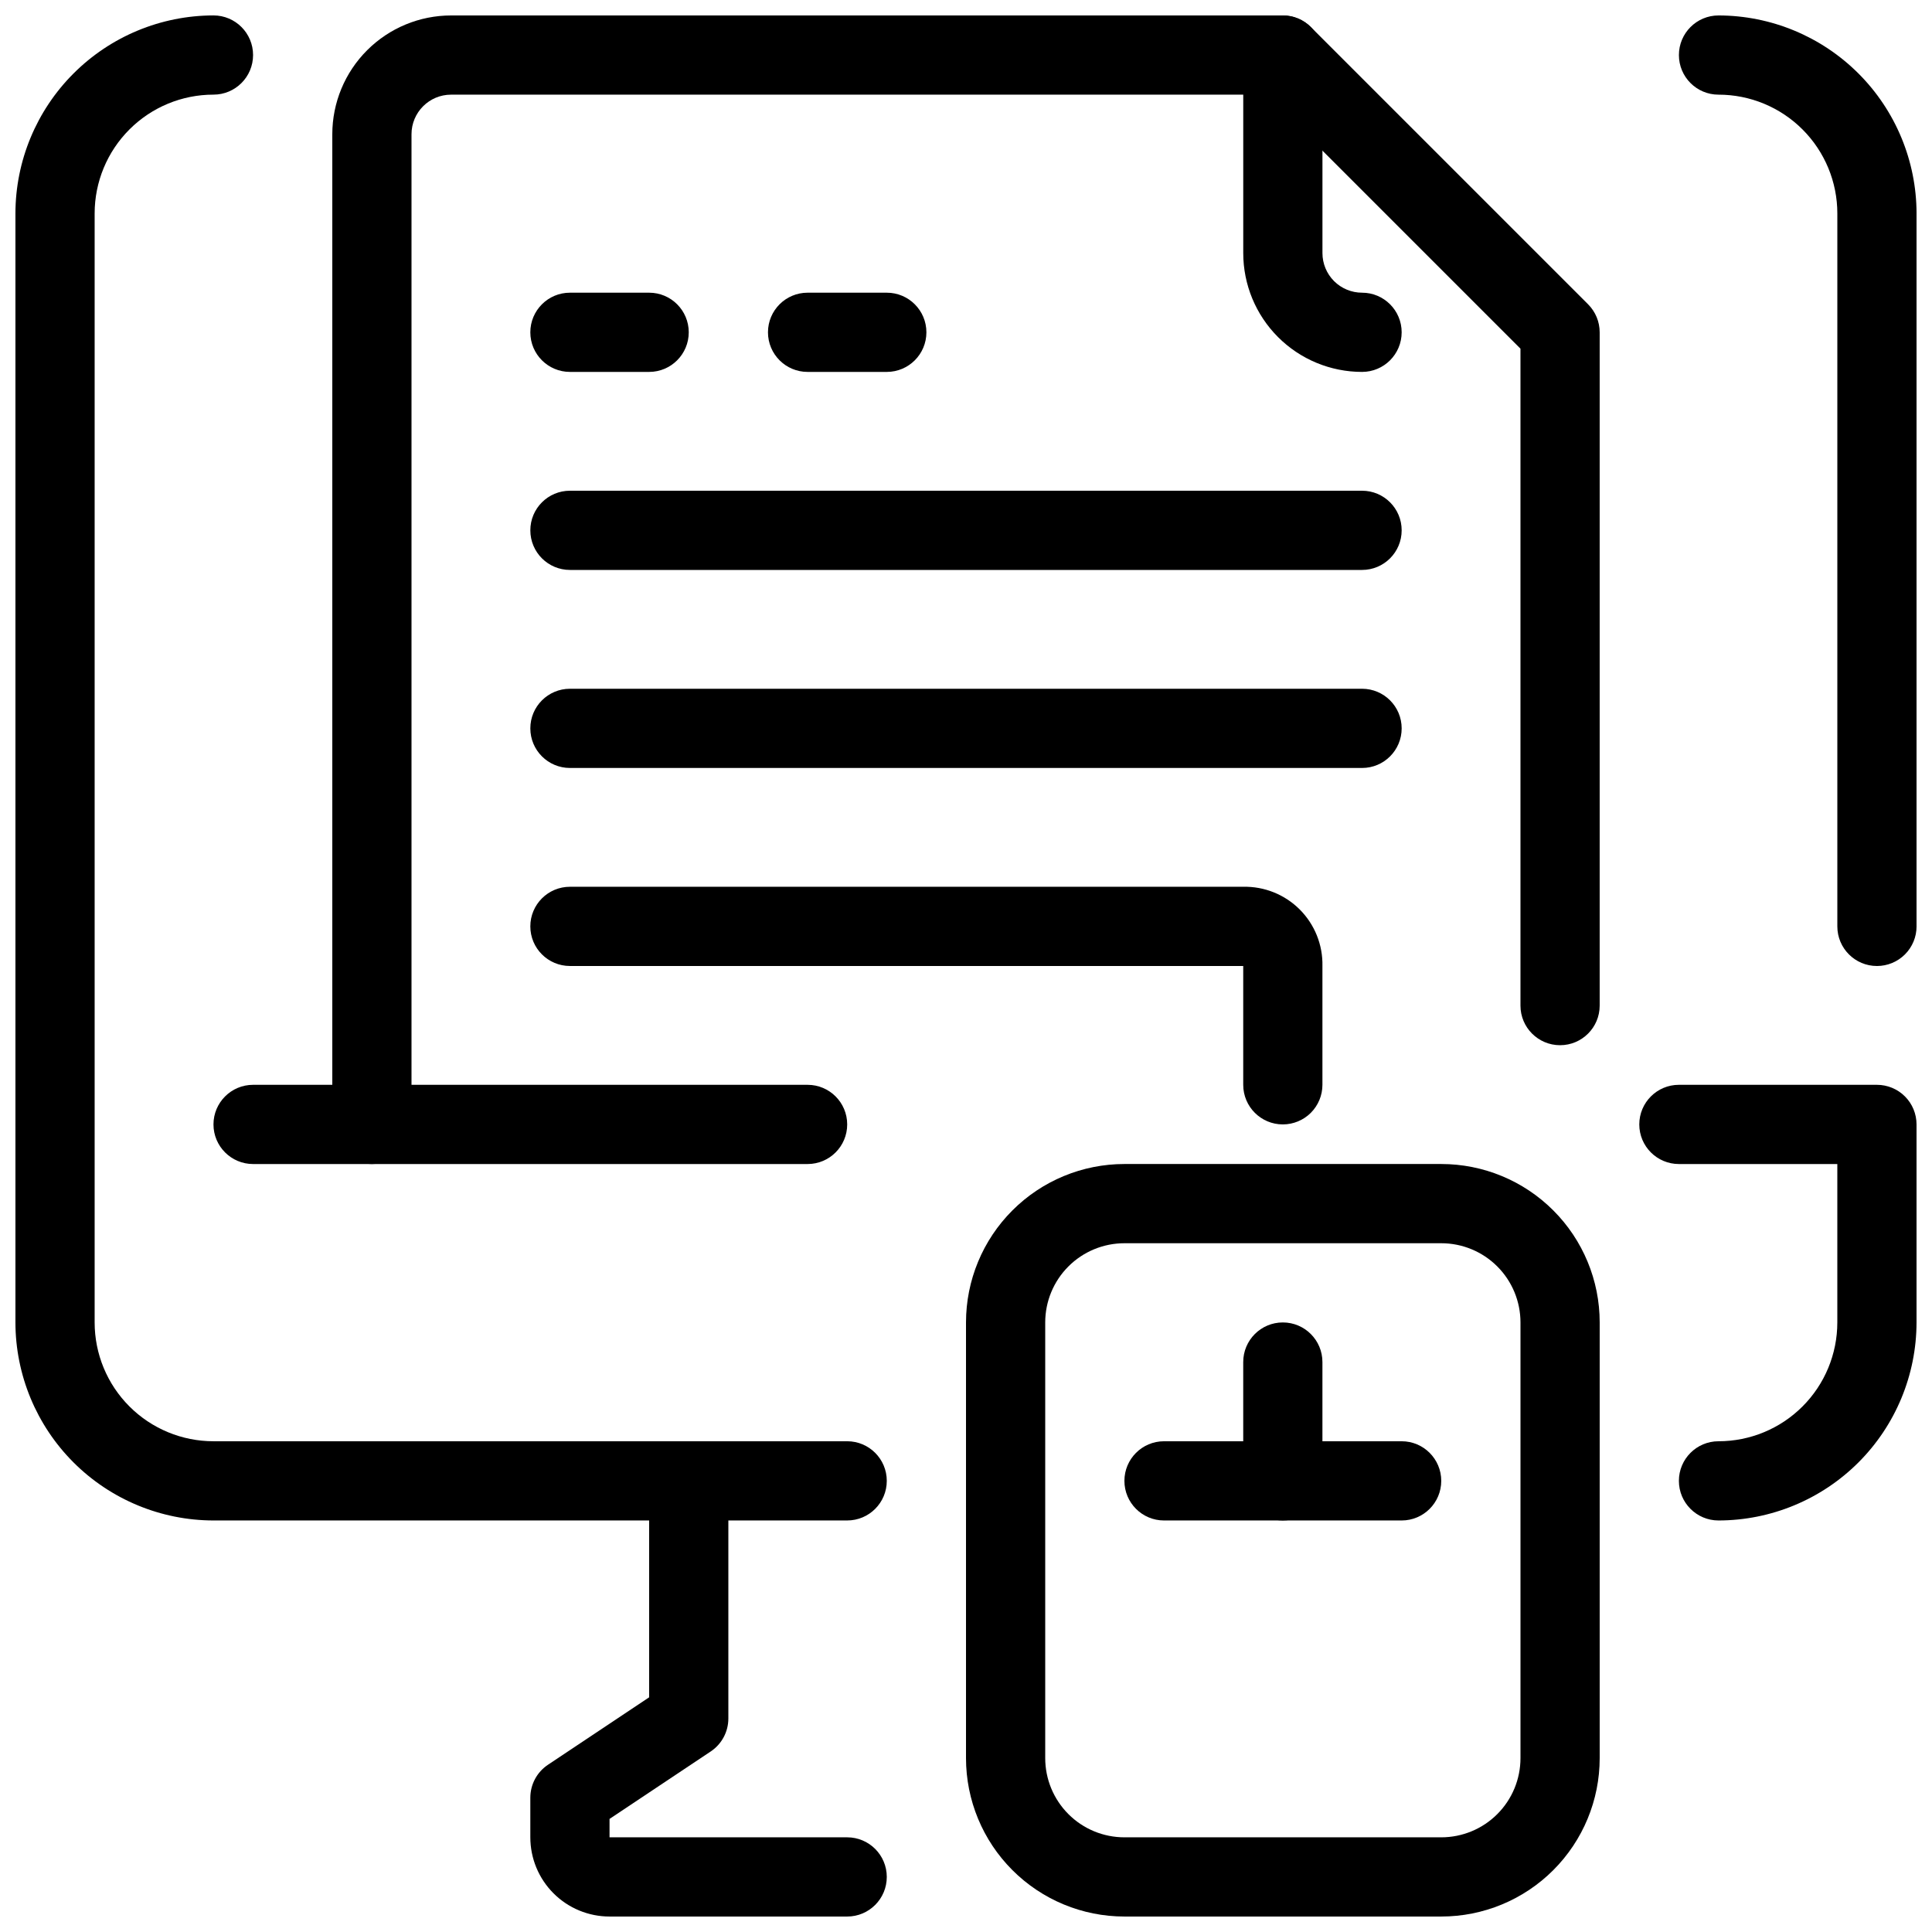 <?xml version="1.0" encoding="UTF-8"?>
<!-- Uploaded to: SVG Repo, www.svgrepo.com, Generator: SVG Repo Mixer Tools -->
<svg width="800px" height="800px" version="1.1" viewBox="144 144 512 512" xmlns="http://www.w3.org/2000/svg">
 <defs>
  <clipPath id="g">
   <path d="m588 148.09h63.902v251.91h-63.902z"/>
  </clipPath>
  <clipPath id="f">
   <path d="m148.09 148.09h231.91v398.91h-231.91z"/>
  </clipPath>
  <clipPath id="e">
   <path d="m578 431h73.902v116h-73.902z"/>
  </clipPath>
  <clipPath id="d">
   <path d="m284 525h96v126.9h-96z"/>
  </clipPath>
  <clipPath id="c">
   <path d="m473 148.09h43v94.906h-43z"/>
  </clipPath>
  <clipPath id="b">
   <path d="m232 148.09h336v304.91h-336z"/>
  </clipPath>
  <clipPath id="a">
   <path d="m400 452h168v199.9h-168z"/>
  </clipPath>
 </defs>
 <g clip-path="url(#g)">
  <path d="m641.41 400c-5.797 0-10.496-4.699-10.496-10.496v-188.93c0-8.352-3.316-16.359-9.223-22.266-5.902-5.906-13.914-9.223-22.266-9.223-5.797 0-10.496-4.699-10.496-10.496s4.699-10.496 10.496-10.496c13.914 0.016 27.254 5.551 37.094 15.391 9.836 9.836 15.371 23.176 15.387 37.09v188.93c0 2.781-1.105 5.453-3.074 7.422s-4.637 3.074-7.422 3.074z"/>
 </g>
 <g clip-path="url(#f)">
  <path d="m368.51 546.94h-167.94c-13.914-0.016-27.254-5.551-37.09-15.387-9.84-9.84-15.375-23.18-15.391-37.094v-293.89c0.016-13.914 5.551-27.254 15.391-37.09 9.836-9.84 23.176-15.375 37.09-15.391 5.797 0 10.496 4.699 10.496 10.496s-4.699 10.496-10.496 10.496c-8.352 0-16.359 3.316-22.266 9.223s-9.223 13.914-9.223 22.266v293.89c0 8.352 3.316 16.363 9.223 22.266 5.906 5.906 13.914 9.223 22.266 9.223h167.94c5.797 0 10.496 4.699 10.496 10.496 0 5.797-4.699 10.496-10.496 10.496z"/>
 </g>
 <g clip-path="url(#e)">
  <path d="m599.42 546.94c-5.797 0-10.496-4.699-10.496-10.496 0-5.797 4.699-10.496 10.496-10.496 8.352 0 16.363-3.316 22.266-9.223 5.906-5.902 9.223-13.914 9.223-22.266v-41.98h-41.984c-5.797 0-10.496-4.699-10.496-10.496s4.699-10.496 10.496-10.496h52.48c2.785 0 5.453 1.105 7.422 3.074 1.969 1.965 3.074 4.637 3.074 7.422v52.48-0.004c-0.016 13.914-5.551 27.254-15.387 37.094-9.84 9.836-23.18 15.371-37.094 15.387z"/>
 </g>
 <path d="m358.02 452.48h-146.95c-5.797 0-10.496-4.699-10.496-10.496s4.699-10.496 10.496-10.496h146.95c5.797 0 10.496 4.699 10.496 10.496s-4.699 10.496-10.496 10.496z"/>
 <g clip-path="url(#d)">
  <path d="m368.51 651.9h-62.977c-5.57 0-10.906-2.211-14.844-6.148s-6.148-9.273-6.148-14.844v-10.496c0-3.508 1.75-6.785 4.672-8.73l26.816-17.875v-57.363c0-5.797 4.699-10.496 10.496-10.496s10.496 4.699 10.496 10.496v62.977c0 3.512-1.754 6.785-4.672 8.734l-26.816 17.875v4.879h62.977c5.797 0 10.496 4.699 10.496 10.496s-4.699 10.496-10.496 10.496z"/>
 </g>
 <g clip-path="url(#c)">
  <path d="m504.96 242.56c-8.348 0-16.359-3.316-22.262-9.223-5.906-5.906-9.223-13.914-9.223-22.266v-52.48c0-5.797 4.699-10.496 10.492-10.496 5.797 0 10.496 4.699 10.496 10.496v52.48c0 2.785 1.109 5.453 3.074 7.422 1.969 1.969 4.641 3.074 7.422 3.074 5.797 0 10.496 4.699 10.496 10.496s-4.699 10.496-10.496 10.496z"/>
 </g>
 <g clip-path="url(#b)">
  <path d="m242.56 452.48c-5.797 0-10.496-4.699-10.496-10.496v-262.4c0-8.352 3.316-16.359 9.223-22.266s13.914-9.223 22.266-9.223h220.41c2.785 0 5.453 1.105 7.422 3.074l73.473 73.473c1.969 1.969 3.074 4.637 3.074 7.422v178.43c0 5.797-4.699 10.496-10.496 10.496s-10.496-4.699-10.496-10.496v-174.09l-67.32-67.32h-216.07c-5.797 0-10.496 4.699-10.496 10.496v262.4c0 2.781-1.105 5.453-3.074 7.422-1.969 1.965-4.641 3.074-7.422 3.074z"/>
 </g>
 <g clip-path="url(#a)">
  <path d="m525.95 651.9h-83.965c-11.137 0-21.816-4.422-29.688-12.297-7.875-7.871-12.297-18.551-12.297-29.688v-115.46c0-11.133 4.422-21.812 12.297-29.684 7.871-7.875 18.551-12.297 29.688-12.297h83.969-0.004c11.137 0 21.816 4.422 29.688 12.297 7.875 7.871 12.297 18.551 12.297 29.684v115.46c0 11.137-4.422 21.816-12.297 29.688-7.871 7.875-18.551 12.297-29.688 12.297zm-83.965-178.43c-5.57 0-10.91 2.211-14.844 6.148-3.938 3.934-6.148 9.273-6.148 14.84v115.46c0 5.57 2.211 10.906 6.148 14.844 3.934 3.938 9.273 6.148 14.844 6.148h83.969-0.004c5.57 0 10.91-2.211 14.844-6.148 3.938-3.938 6.148-9.273 6.148-14.844v-115.46c0-5.566-2.211-10.906-6.148-14.84-3.934-3.938-9.273-6.148-14.844-6.148z"/>
 </g>
 <path d="m483.96 546.94c-5.793 0-10.492-4.699-10.492-10.496v-31.488c0-5.797 4.699-10.496 10.492-10.496 5.797 0 10.496 4.699 10.496 10.496v31.488c0 2.785-1.105 5.453-3.074 7.422-1.965 1.969-4.637 3.074-7.422 3.074z"/>
 <path d="m515.45 546.94h-62.973c-5.797 0-10.496-4.699-10.496-10.496 0-5.797 4.699-10.496 10.496-10.496h62.977-0.004c5.797 0 10.496 4.699 10.496 10.496 0 5.797-4.699 10.496-10.496 10.496z"/>
 <path d="m483.96 441.98c-5.793 0-10.492-4.699-10.492-10.496v-31.488h-178.43c-5.797 0-10.496-4.699-10.496-10.496s4.699-10.496 10.496-10.496h178.43c5.602-0.121 11.008 2.055 14.973 6.016 3.961 3.965 6.137 9.371 6.016 14.977v31.488c0 2.781-1.105 5.453-3.074 7.422-1.965 1.965-4.637 3.074-7.422 3.074z"/>
 <path d="m504.96 347.52h-209.92c-5.797 0-10.496-4.699-10.496-10.496 0-5.797 4.699-10.496 10.496-10.496h209.92c5.797 0 10.496 4.699 10.496 10.496 0 5.797-4.699 10.496-10.496 10.496z"/>
 <path d="m504.96 295.04h-209.92c-5.797 0-10.496-4.699-10.496-10.496s4.699-10.496 10.496-10.496h209.92c5.797 0 10.496 4.699 10.496 10.496s-4.699 10.496-10.496 10.496z"/>
 <path d="m316.03 242.56h-20.992c-5.797 0-10.496-4.699-10.496-10.496s4.699-10.496 10.496-10.496h20.992c5.797 0 10.496 4.699 10.496 10.496s-4.699 10.496-10.496 10.496z"/>
 <path d="m379.01 242.56h-20.992c-5.797 0-10.496-4.699-10.496-10.496s4.699-10.496 10.496-10.496h20.992c5.797 0 10.496 4.699 10.496 10.496s-4.699 10.496-10.496 10.496z"/>
</svg>